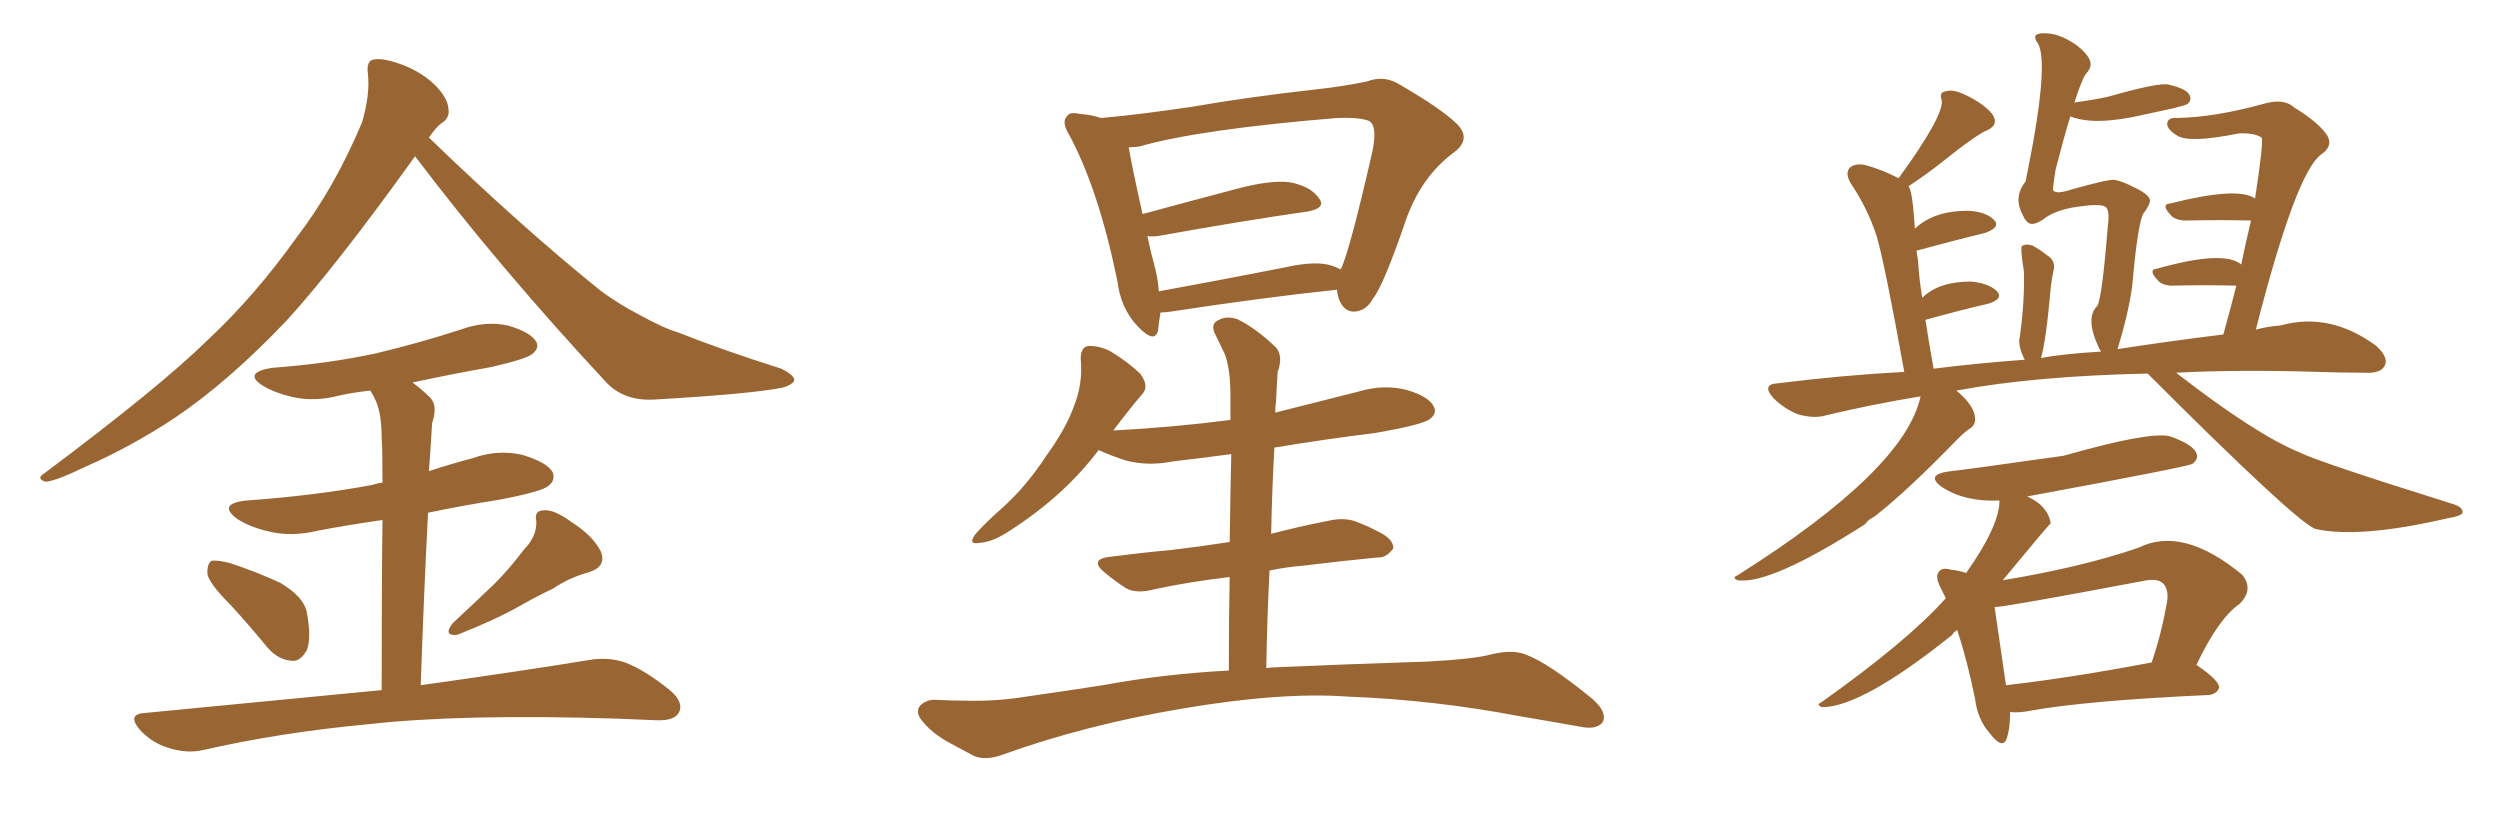 <svg xmlns="http://www.w3.org/2000/svg" xmlns:xlink="http://www.w3.org/1999/xlink" width="450" height="150"><path fill="#996633" padding="10" d="M74.71 28.13L74.71 28.13Q60.64 47.75 51.71 57.57L51.71 57.57Q41.16 68.70 31.35 75.29L31.35 75.29Q23.58 80.42 15.23 84.08L15.23 84.08Q10.11 86.57 8.20 86.72L8.20 86.72Q6.45 86.13 7.91 85.25L7.91 85.25Q28.86 69.58 37.35 61.23L37.35 61.23Q45.85 53.32 53.47 42.63L53.47 42.63Q60.21 33.84 65.19 21.97L65.19 21.97Q66.65 16.85 66.21 13.18L66.21 13.18Q65.92 10.84 67.38 10.69L67.38 10.69Q69.29 10.40 72.95 11.87L72.95 11.87Q76.17 13.18 78.52 15.53L78.52 15.53Q80.57 17.72 80.71 19.48L80.71 19.48Q81.01 21.24 79.54 22.12L79.54 22.12Q78.52 22.85 77.20 24.76L77.20 24.76Q94.04 41.02 108.25 52.44L108.25 52.44Q111.47 54.79 115.14 56.69L115.14 56.69Q119.68 59.18 121.88 59.77L121.88 59.77Q130.37 63.13 140.63 66.36L140.63 66.36Q142.97 67.53 142.97 68.41L142.97 68.41Q142.82 69.14 141.06 69.73L141.06 69.73Q135.50 70.90 117.77 71.92L117.77 71.92Q112.50 72.22 109.28 68.99L109.28 68.99Q89.79 48.05 74.71 28.13ZM41.46 108.84L41.46 108.84Q37.79 105.18 37.35 103.42L37.35 103.42Q37.21 101.51 38.09 100.93L38.09 100.93Q39.11 100.78 41.46 101.37L41.46 101.37Q46.29 102.98 50.39 104.88L50.39 104.88Q54.64 107.37 55.22 110.16L55.22 110.16Q56.10 114.84 55.22 117.04L55.22 117.04Q54.05 119.09 52.59 118.95L52.59 118.95Q50.10 118.80 48.19 116.60L48.19 116.60Q44.68 112.35 41.46 108.84ZM94.34 98.88L94.34 98.88Q96.68 96.53 96.53 93.75L96.53 93.75Q96.09 91.85 98.00 91.85L98.00 91.85Q99.76 91.70 102.98 94.04L102.98 94.04Q106.64 96.39 108.11 99.17L108.11 99.17Q109.28 101.95 106.05 102.98L106.05 102.98Q102.39 104.00 99.61 105.91L99.61 105.91Q96.53 107.37 93.46 109.13L93.46 109.13Q89.36 111.47 82.32 114.26L82.32 114.26Q79.69 114.55 81.45 112.21L81.45 112.21Q85.40 108.54 89.06 105.03L89.06 105.03Q91.70 102.39 94.34 98.88ZM68.70 124.22L68.70 124.22L68.70 124.22Q68.70 104.74 68.85 93.60L68.85 93.60Q62.70 94.48 57.28 95.51L57.28 95.51Q52.44 96.68 48.34 95.65L48.34 95.65Q45.12 94.92 42.77 93.46L42.77 93.46Q38.96 90.67 44.38 90.09L44.38 90.09Q56.69 89.21 66.94 87.30L66.94 87.30Q67.82 87.01 68.85 86.87L68.85 86.87Q68.85 80.42 68.70 78.96L68.70 78.96Q68.70 74.56 67.68 72.22L67.68 72.22Q67.24 71.19 66.65 70.31L66.65 70.31Q63.72 70.61 61.08 71.19L61.08 71.19Q56.69 72.36 52.73 71.48L52.73 71.48Q49.51 70.75 47.31 69.43L47.31 69.43Q43.65 67.09 48.93 66.21L48.93 66.21Q59.03 65.48 67.82 63.57L67.82 63.57Q75.73 61.67 82.91 59.33L82.91 59.33Q87.30 57.71 91.41 58.59L91.41 58.59Q95.51 59.77 96.53 61.52L96.53 61.52Q97.12 62.70 95.80 63.72L95.80 63.72Q94.78 64.60 88.48 66.06L88.48 66.06Q81.01 67.38 74.27 68.85L74.27 68.85Q76.03 70.17 77.49 71.63L77.49 71.63Q78.81 73.10 77.78 76.17L77.78 76.17Q77.64 78.08 77.49 80.86L77.49 80.86Q77.34 82.91 77.20 84.81L77.20 84.81Q81.15 83.50 85.11 82.47L85.11 82.47Q89.50 80.86 94.04 81.88L94.04 81.88Q98.44 83.20 99.46 84.96L99.46 84.96Q100.05 86.43 98.73 87.45L98.73 87.45Q97.56 88.48 89.94 89.94L89.94 89.94Q83.35 90.97 77.05 92.29L77.05 92.29Q76.32 106.20 75.73 123.34L75.73 123.34Q94.48 120.70 106.05 118.80L106.05 118.80Q109.42 118.21 112.50 119.24L112.50 119.24Q116.02 120.56 120.56 124.22L120.56 124.22Q123.19 126.42 122.17 128.32L122.17 128.32Q121.29 129.79 118.07 129.64L118.07 129.64Q114.55 129.49 110.89 129.35L110.89 129.35Q83.06 128.47 66.21 130.37L66.21 130.37Q50.39 131.84 36.33 135.06L36.33 135.06Q33.54 135.64 30.32 134.62L30.32 134.62Q27.39 133.74 25.20 131.40L25.20 131.40Q22.71 128.47 26.22 128.32L26.22 128.32Q49.22 126.12 68.70 124.22ZM240.67 52.15L240.67 52.15Q227.93 53.47 210.64 56.10L210.64 56.10Q209.47 56.25 208.89 56.25L208.89 56.25Q208.59 58.01 208.45 59.47L208.45 59.47Q207.86 61.96 204.79 58.74L204.79 58.74Q201.71 55.52 201.12 50.54L201.12 50.54Q197.75 34.13 192.48 24.32L192.48 24.32Q191.02 21.97 192.04 20.95L192.04 20.95Q192.48 20.07 194.38 20.51L194.38 20.51Q196.44 20.65 198.19 21.24L198.19 21.24Q204.93 20.65 214.75 19.19L214.75 19.19Q224.85 17.43 236.72 16.11L236.72 16.11Q241.99 15.53 246.09 14.65L246.09 14.65Q249.17 13.48 251.95 15.23L251.95 15.23Q259.57 19.63 262.35 22.41L262.35 22.41Q264.84 25.05 261.77 27.39L261.77 27.39Q255.76 31.79 252.98 39.84L252.98 39.84Q249.02 51.42 247.12 53.76L247.12 53.76Q245.95 55.96 243.75 56.10L243.75 56.10Q241.85 56.10 240.97 53.76L240.97 53.76Q240.67 52.73 240.67 52.15ZM208.01 48.63L208.01 48.63Q208.45 50.54 208.59 52.44L208.59 52.44Q218.99 50.54 231.01 48.19L231.01 48.19Q236.13 47.02 238.92 47.61L238.92 47.61Q240.23 47.90 241.26 48.49L241.26 48.49Q241.26 48.34 241.41 48.34L241.41 48.34Q243.02 44.82 246.97 27.54L246.97 27.54Q248.00 22.85 246.53 21.83L246.53 21.83Q245.07 21.09 240.67 21.24L240.67 21.24Q215.77 23.29 205.08 26.37L205.08 26.37Q204.20 26.51 203.17 26.51L203.17 26.51Q203.76 30.03 205.66 38.53L205.66 38.53Q213.72 36.33 222.66 33.98L222.66 33.98Q228.66 32.37 232.18 32.81L232.18 32.81Q235.99 33.54 237.45 35.74L237.45 35.74Q238.77 37.50 235.25 38.09L235.25 38.09Q223.97 39.70 208.45 42.48L208.45 42.48Q207.13 42.63 206.54 42.48L206.54 42.48Q207.13 45.41 208.01 48.63ZM227.93 120.26L227.93 120.26L227.93 120.26Q228.66 120.12 229.54 120.12L229.54 120.12Q242.72 119.53 256.79 119.09L256.79 119.09Q265.28 118.65 268.51 117.77L268.51 117.77Q272.17 116.89 274.51 117.77L274.51 117.77Q278.61 119.24 286.67 125.83L286.67 125.83Q289.45 128.32 288.43 130.08L288.43 130.08Q287.26 131.40 284.47 130.81L284.47 130.81Q278.76 129.79 273.49 128.91L273.49 128.91Q258.11 125.98 242.58 125.39L242.58 125.39Q230.57 124.51 212.55 127.59L212.55 127.59Q195.26 130.52 180.62 135.79L180.62 135.79Q177.54 136.96 175.34 136.08L175.34 136.08Q173.14 134.91 171.24 133.89L171.24 133.89Q167.58 131.98 165.67 129.35L165.67 129.35Q164.65 127.73 165.97 126.71L165.97 126.71Q167.14 125.83 168.60 125.98L168.60 125.98Q171.53 126.12 173.88 126.12L173.88 126.12Q179.30 126.27 184.72 125.39L184.72 125.39Q191.89 124.37 198.49 123.34L198.49 123.34Q209.62 121.29 221.19 120.70L221.19 120.70Q221.19 111.33 221.34 103.86L221.34 103.86Q214.01 104.74 207.86 106.05L207.86 106.05Q204.64 106.93 202.73 105.91L202.73 105.91Q200.68 104.59 198.93 103.13L198.93 103.13Q195.85 100.63 199.95 100.20L199.95 100.20Q205.66 99.46 210.64 99.02L210.64 99.02Q215.63 98.44 221.34 97.56L221.34 97.56Q221.48 87.89 221.63 81.74L221.63 81.74Q216.06 82.47 211.08 83.06L211.08 83.06Q206.69 83.94 202.73 82.91L202.73 82.91Q199.95 82.03 197.75 81.01L197.75 81.01Q191.60 89.21 181.79 95.51L181.79 95.51Q178.71 97.56 176.37 97.71L176.37 97.71Q174.17 98.14 175.49 96.24L175.49 96.24Q177.25 94.19 180.76 91.11L180.76 91.11Q185.01 87.16 188.23 82.18L188.23 82.18Q191.75 77.34 193.21 73.39L193.21 73.39Q194.97 69.14 194.53 64.60L194.53 64.60Q194.53 62.40 196.00 62.26L196.00 62.26Q198.05 62.26 199.95 63.28L199.95 63.28Q202.88 65.04 205.22 67.24L205.22 67.24Q206.98 69.58 205.52 71.04L205.52 71.04Q203.03 73.97 200.39 77.49L200.39 77.49Q211.38 76.90 221.48 75.59L221.48 75.59Q221.48 72.22 221.48 71.19L221.48 71.19Q221.48 66.50 220.46 63.72L220.46 63.72Q219.58 61.96 218.55 59.77L218.55 59.77Q217.97 58.15 219.43 57.57L219.43 57.57Q220.75 56.84 222.66 57.42L222.66 57.42Q226.03 59.03 229.69 62.55L229.69 62.55Q231.01 64.16 229.98 66.94L229.98 66.94Q229.83 69.14 229.69 72.22L229.69 72.22Q229.54 73.24 229.54 74.27L229.54 74.27Q237.16 72.36 244.63 70.46L244.63 70.46Q249.02 69.14 253.13 70.17L253.13 70.17Q257.23 71.34 258.11 73.24L258.11 73.24Q258.69 74.41 257.37 75.44L257.37 75.44Q256.05 76.46 247.56 77.93L247.56 77.93Q238.18 79.10 229.39 80.57L229.39 80.57Q228.96 88.04 228.81 96.09L228.81 96.09Q233.79 94.78 239.06 93.75L239.06 93.75Q242.14 93.02 244.48 94.04L244.48 94.04Q246.68 94.92 247.71 95.51L247.71 95.51Q250.93 96.97 250.78 98.73L250.78 98.73Q249.46 100.49 248.00 100.34L248.00 100.34Q241.85 100.93 234.67 101.81L234.67 101.81Q231.30 102.10 228.52 102.69L228.52 102.69Q228.08 111.04 227.93 120.26ZM386.57 67.24L386.57 67.24Q366.21 67.68 352.15 70.31L352.15 70.31Q355.52 73.10 355.52 75.44L355.52 75.44Q355.52 76.61 354.49 77.20L354.49 77.20Q353.76 77.64 352.44 78.96L352.44 78.96Q343.21 88.48 337.35 93.02L337.35 93.02Q336.33 93.46 335.74 94.34L335.74 94.34Q318.60 105.32 312.74 104.44L312.74 104.44Q311.72 104.00 312.74 103.56L312.74 103.56Q342.92 84.52 345.70 71.34L345.70 71.34Q336.91 72.80 328.86 74.71L328.86 74.71Q326.66 75.44 323.58 74.56L323.58 74.56Q321.09 73.54 319.19 71.63L319.19 71.63Q316.99 69.14 320.07 68.99L320.07 68.99Q331.64 67.53 342.77 66.94L342.77 66.94Q339.26 47.46 337.79 42.48L337.79 42.48Q336.18 37.50 333.11 32.96L333.11 32.96Q332.08 31.20 332.96 30.18L332.96 30.18Q333.98 29.30 335.89 29.74L335.89 29.74Q338.96 30.62 341.75 32.08L341.75 32.08Q349.95 20.80 349.51 18.02L349.51 18.02Q348.93 16.55 350.39 16.41L350.39 16.41Q351.56 15.97 354.20 17.29L354.20 17.29Q357.13 18.75 358.59 20.51L358.59 20.51Q359.91 22.41 357.71 23.44L357.71 23.44Q355.81 24.17 349.22 29.44L349.22 29.44Q347.02 31.20 343.51 33.54L343.51 33.54Q344.24 34.13 344.68 41.16L344.68 41.16Q348.05 37.94 354.20 37.94L354.20 37.94Q357.42 38.09 358.89 39.55L358.89 39.55Q360.21 40.87 357.42 41.89L357.42 41.89Q352.00 43.21 344.97 45.12L344.97 45.12Q345.12 46.00 345.26 47.02L345.26 47.02Q345.41 49.95 346.00 53.61L346.00 53.61Q348.93 50.68 354.79 50.68L354.79 50.68Q358.01 50.98 359.47 52.44L359.47 52.44Q360.64 53.76 358.01 54.64L358.01 54.64Q352.88 55.81 346.58 57.57L346.58 57.57Q347.17 61.52 348.05 66.36L348.05 66.36Q356.40 65.33 364.45 64.75L364.45 64.75Q363.13 62.11 363.57 60.64L363.57 60.64Q364.45 54.20 364.31 48.93L364.31 48.93Q363.57 44.38 364.01 44.24L364.01 44.24Q364.89 43.80 365.92 44.24L365.92 44.24Q367.24 44.97 368.55 46.00L368.55 46.00Q370.17 47.02 369.58 48.93L369.58 48.93Q369.14 51.12 368.99 53.32L368.99 53.32Q368.26 61.38 367.38 64.45L367.38 64.45Q371.04 63.72 378.22 63.28L378.22 63.28Q377.78 62.70 377.78 62.55L377.78 62.55Q375.29 57.28 377.49 55.08L377.49 55.08Q378.37 53.76 379.39 40.87L379.39 40.87Q379.83 37.79 378.96 37.21L378.96 37.21Q377.93 36.62 373.97 37.21L373.97 37.21Q369.87 37.79 367.68 39.55L367.68 39.55Q366.36 40.43 365.48 40.28L365.48 40.28Q364.60 39.99 364.01 38.53L364.01 38.53Q362.40 35.45 364.60 32.67L364.60 32.67Q368.99 11.43 366.80 7.76L366.80 7.76Q366.21 7.03 366.36 6.45L366.36 6.45Q366.80 5.86 368.55 6.01L368.55 6.01Q370.90 6.15 373.68 8.06L373.68 8.06Q376.17 9.96 376.32 11.43L376.32 11.43Q376.32 12.45 375.44 13.33L375.44 13.33Q374.71 14.36 373.39 18.46L373.39 18.46Q376.61 18.02 379.39 17.43L379.39 17.43Q388.62 14.79 390.38 15.23L390.38 15.23Q393.46 15.97 394.04 16.99L394.04 16.99Q394.63 17.87 393.75 18.75L393.75 18.75Q393.46 18.90 391.26 19.48L391.26 19.48Q388.48 20.07 385.84 20.65L385.84 20.65Q377.05 22.71 372.66 20.95L372.66 20.95Q371.48 24.76 370.02 30.47L370.02 30.47Q369.43 34.13 369.58 34.28L369.58 34.28Q370.17 35.01 372.80 34.13L372.80 34.13Q379.54 32.23 380.57 32.37L380.57 32.37Q381.88 32.52 384.67 33.98L384.67 33.98Q387.01 35.16 387.01 36.18L387.01 36.18Q386.87 37.06 385.84 38.38L385.84 38.38Q384.81 39.99 383.79 51.56L383.79 51.56Q383.06 56.69 381.15 62.84L381.15 62.84Q391.70 61.23 400.20 60.21L400.20 60.21Q401.51 55.52 402.54 51.42L402.54 51.42Q397.41 51.27 390.67 51.42L390.67 51.42Q389.21 51.27 388.62 50.68L388.62 50.68Q386.43 48.49 388.33 48.34L388.33 48.34Q400.34 44.97 403.42 47.61L403.42 47.61Q404.30 43.36 405.18 39.70L405.18 39.70Q399.90 39.55 393.16 39.70L393.16 39.70Q391.55 39.55 390.97 38.96L390.97 38.96Q388.77 36.77 390.67 36.62L390.67 36.62Q402.83 33.54 405.91 35.74L405.91 35.74Q407.52 25.20 407.08 24.76L407.08 24.76Q405.76 23.88 402.98 24.02L402.98 24.02Q394.19 25.78 391.99 24.46L391.99 24.46Q390.23 23.44 390.09 22.41L390.09 22.41Q390.09 21.09 391.85 21.24L391.85 21.24Q398.73 21.09 407.23 18.75L407.23 18.75Q411.04 17.58 412.94 19.34L412.94 19.34Q417.48 22.12 418.95 24.46L418.95 24.46Q419.97 26.37 417.77 27.83L417.77 27.83Q413.23 31.20 406.05 59.33L406.05 59.33Q408.25 58.74 410.45 58.59L410.45 58.59Q419.38 56.10 427.73 62.26L427.73 62.26Q430.08 64.45 429.20 65.92L429.20 65.92Q428.47 67.24 425.68 67.09L425.68 67.09Q421.58 67.09 417.04 66.94L417.04 66.94Q403.13 66.50 391.70 67.09L391.70 67.09Q406.05 78.22 413.96 81.45L413.96 81.45Q417.48 83.20 441.36 90.67L441.36 90.67Q443.41 91.26 443.26 92.29L443.26 92.29Q443.12 92.87 440.48 93.31L440.48 93.31Q424.66 96.97 416.75 95.21L416.75 95.21Q413.09 93.75 386.57 67.24ZM361.82 128.17L361.82 128.17Q361.82 131.10 361.23 132.86L361.23 132.86Q360.50 135.06 358.15 131.98L358.15 131.98Q355.96 129.49 355.52 125.83L355.52 125.83Q354.05 118.65 352.29 113.38L352.29 113.38Q352.15 113.38 352.15 113.53L352.15 113.53Q351.56 113.82 351.42 114.26L351.42 114.26Q335.16 127.29 327.98 127.29L327.98 127.29Q326.81 126.86 327.83 126.42L327.83 126.42Q343.51 115.28 350.24 107.67L350.24 107.67Q349.80 106.79 349.37 105.91L349.37 105.91Q348.19 103.71 349.07 102.83L349.07 102.83Q349.66 102.10 351.12 102.54L351.12 102.54Q352.59 102.69 353.91 103.13L353.91 103.13Q359.91 94.63 359.91 90.09L359.91 90.09Q353.76 90.38 349.66 87.74L349.66 87.74Q346.29 85.40 351.12 84.81L351.12 84.81Q352.88 84.67 371.48 82.03L371.48 82.03Q386.87 77.64 390.53 78.52L390.53 78.52Q394.34 79.83 395.21 81.30L395.21 81.30Q395.95 82.47 394.63 83.50L394.63 83.50Q393.46 84.08 364.89 89.36L364.89 89.36Q368.55 90.97 369.14 94.19L369.14 94.19Q368.85 94.34 360.50 104.44L360.50 104.44Q374.71 102.10 384.96 98.58L384.96 98.58Q392.87 94.63 403.56 103.42L403.56 103.42Q405.76 106.05 403.13 108.69L403.13 108.69Q399.32 111.33 395.36 119.68L395.36 119.68Q399.46 122.46 399.46 123.78L399.46 123.78Q399.02 124.95 397.56 125.10L397.56 125.10Q375.15 126.12 364.89 128.03L364.89 128.03Q363.28 128.32 361.82 128.17ZM361.08 123.34L361.08 123.34L361.08 123.34Q372.66 122.02 387.30 119.24L387.30 119.24Q389.06 114.11 390.09 108.25L390.09 108.25Q390.38 106.05 389.36 105.03L389.36 105.03Q388.33 104.00 385.69 104.59L385.69 104.59Q360.79 109.28 359.03 109.28L359.03 109.28Q359.62 113.23 361.08 123.34Z"/></svg>